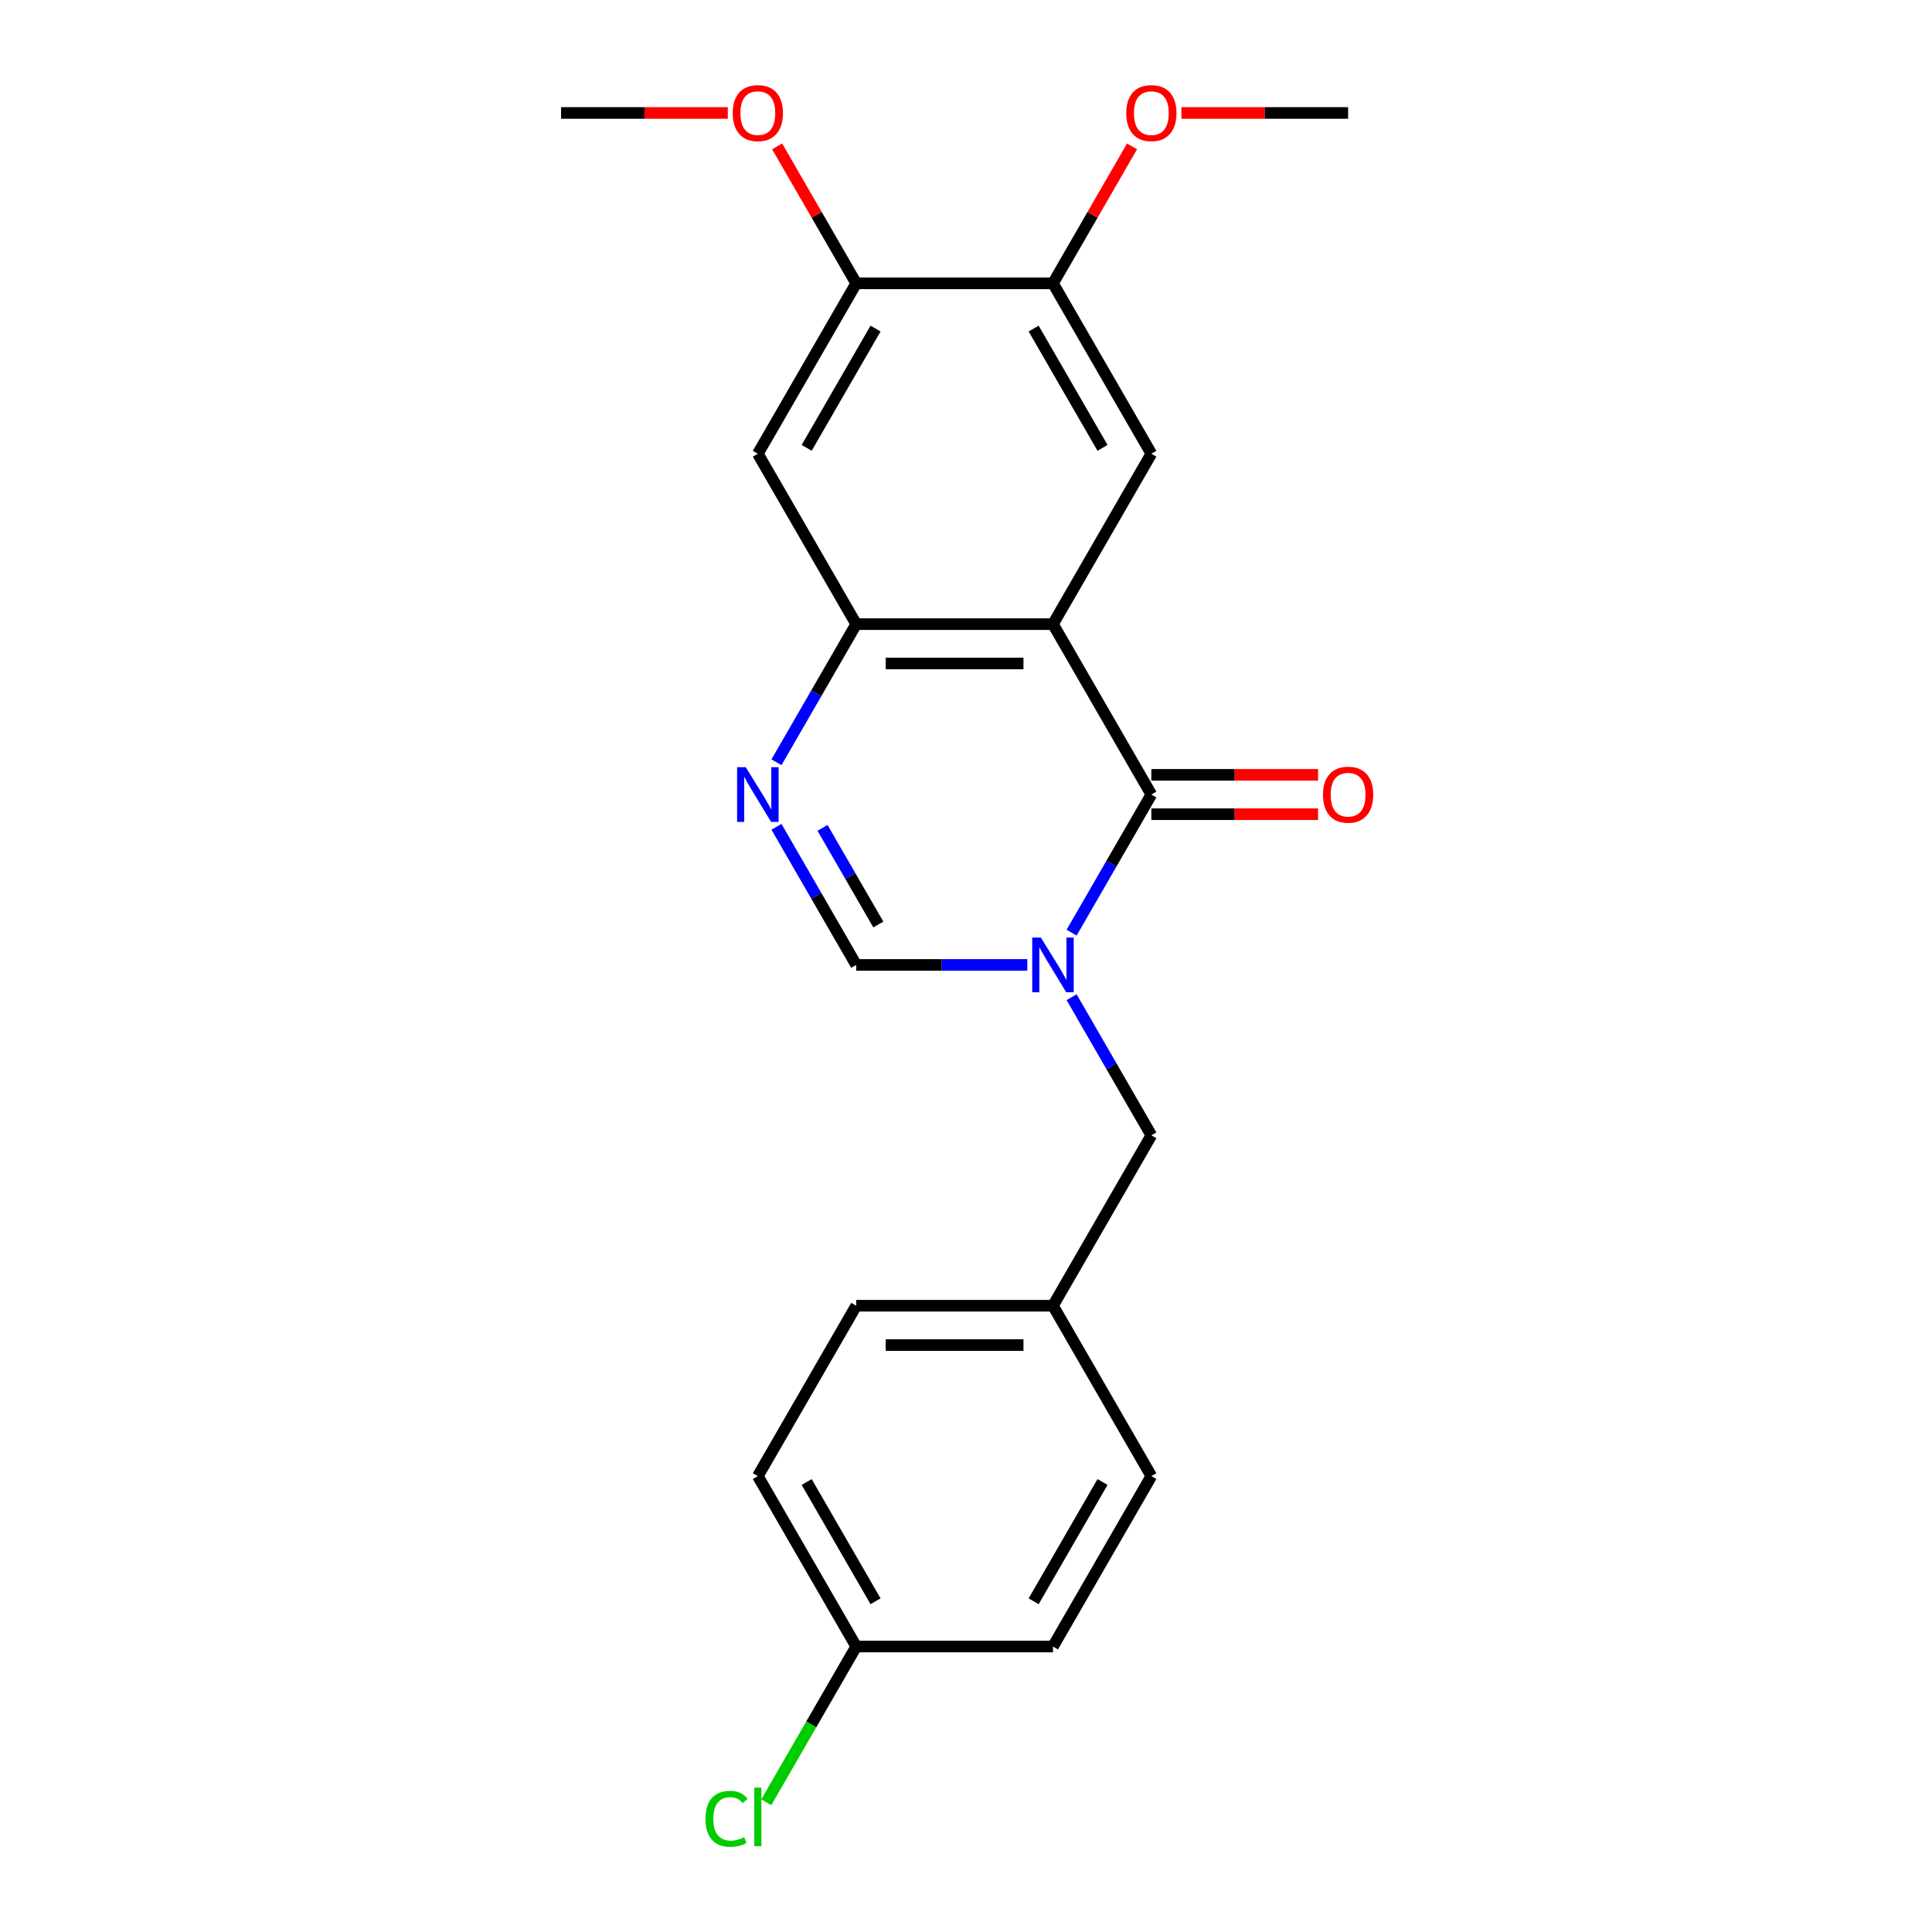 <?xml version='1.0' encoding='iso-8859-1'?>
<svg version='1.1' baseProfile='full'
              xmlns='http://www.w3.org/2000/svg'
                      xmlns:rdkit='http://www.rdkit.org/xml'
                      xmlns:xlink='http://www.w3.org/1999/xlink'
                  xml:space='preserve'
width='1000px' height='1000px' viewBox='0 0 1000 1000'>
<!-- END OF HEADER -->
<rect style='opacity:1.0;fill:#FFFFFF;stroke:none' width='1000' height='1000' x='0' y='0'> </rect>
<path class='bond-1' d='M 545.017,323.052 L 595.937,411.249' style='fill:none;fill-rule:evenodd;stroke:#000000;stroke-width:6px;stroke-linecap:butt;stroke-linejoin:miter;stroke-opacity:1' />
<path class='bond-3' d='M 545.017,323.052 L 443.176,323.052' style='fill:none;fill-rule:evenodd;stroke:#000000;stroke-width:6px;stroke-linecap:butt;stroke-linejoin:miter;stroke-opacity:1' />
<path class='bond-3' d='M 529.74,343.42 L 458.452,343.42' style='fill:none;fill-rule:evenodd;stroke:#000000;stroke-width:6px;stroke-linecap:butt;stroke-linejoin:miter;stroke-opacity:1' />
<path class='bond-5' d='M 545.017,323.052 L 595.937,234.855' style='fill:none;fill-rule:evenodd;stroke:#000000;stroke-width:6px;stroke-linecap:butt;stroke-linejoin:miter;stroke-opacity:1' />
<path class='bond-0' d='M 554.662,482.74 L 575.299,446.994' style='fill:none;fill-rule:evenodd;stroke:#0000FF;stroke-width:6px;stroke-linecap:butt;stroke-linejoin:miter;stroke-opacity:1' />
<path class='bond-0' d='M 575.299,446.994 L 595.937,411.249' style='fill:none;fill-rule:evenodd;stroke:#000000;stroke-width:6px;stroke-linecap:butt;stroke-linejoin:miter;stroke-opacity:1' />
<path class='bond-9' d='M 554.662,516.152 L 575.299,551.897' style='fill:none;fill-rule:evenodd;stroke:#0000FF;stroke-width:6px;stroke-linecap:butt;stroke-linejoin:miter;stroke-opacity:1' />
<path class='bond-9' d='M 575.299,551.897 L 595.937,587.643' style='fill:none;fill-rule:evenodd;stroke:#000000;stroke-width:6px;stroke-linecap:butt;stroke-linejoin:miter;stroke-opacity:1' />
<path class='bond-23' d='M 531.73,499.446 L 487.453,499.446' style='fill:none;fill-rule:evenodd;stroke:#0000FF;stroke-width:6px;stroke-linecap:butt;stroke-linejoin:miter;stroke-opacity:1' />
<path class='bond-23' d='M 487.453,499.446 L 443.176,499.446' style='fill:none;fill-rule:evenodd;stroke:#000000;stroke-width:6px;stroke-linecap:butt;stroke-linejoin:miter;stroke-opacity:1' />
<path class='bond-10' d='M 595.937,421.433 L 639.085,421.433' style='fill:none;fill-rule:evenodd;stroke:#000000;stroke-width:6px;stroke-linecap:butt;stroke-linejoin:miter;stroke-opacity:1' />
<path class='bond-10' d='M 639.085,421.433 L 682.232,421.433' style='fill:none;fill-rule:evenodd;stroke:#FF0000;stroke-width:6px;stroke-linecap:butt;stroke-linejoin:miter;stroke-opacity:1' />
<path class='bond-10' d='M 595.937,401.065 L 639.085,401.065' style='fill:none;fill-rule:evenodd;stroke:#000000;stroke-width:6px;stroke-linecap:butt;stroke-linejoin:miter;stroke-opacity:1' />
<path class='bond-10' d='M 639.085,401.065 L 682.232,401.065' style='fill:none;fill-rule:evenodd;stroke:#FF0000;stroke-width:6px;stroke-linecap:butt;stroke-linejoin:miter;stroke-opacity:1' />
<path class='bond-2' d='M 401.9,394.543 L 422.538,358.798' style='fill:none;fill-rule:evenodd;stroke:#0000FF;stroke-width:6px;stroke-linecap:butt;stroke-linejoin:miter;stroke-opacity:1' />
<path class='bond-2' d='M 422.538,358.798 L 443.176,323.052' style='fill:none;fill-rule:evenodd;stroke:#000000;stroke-width:6px;stroke-linecap:butt;stroke-linejoin:miter;stroke-opacity:1' />
<path class='bond-4' d='M 401.9,427.955 L 422.538,463.7' style='fill:none;fill-rule:evenodd;stroke:#0000FF;stroke-width:6px;stroke-linecap:butt;stroke-linejoin:miter;stroke-opacity:1' />
<path class='bond-4' d='M 422.538,463.7 L 443.176,499.446' style='fill:none;fill-rule:evenodd;stroke:#000000;stroke-width:6px;stroke-linecap:butt;stroke-linejoin:miter;stroke-opacity:1' />
<path class='bond-4' d='M 425.731,428.495 L 440.177,453.516' style='fill:none;fill-rule:evenodd;stroke:#0000FF;stroke-width:6px;stroke-linecap:butt;stroke-linejoin:miter;stroke-opacity:1' />
<path class='bond-4' d='M 440.177,453.516 L 454.624,478.538' style='fill:none;fill-rule:evenodd;stroke:#000000;stroke-width:6px;stroke-linecap:butt;stroke-linejoin:miter;stroke-opacity:1' />
<path class='bond-6' d='M 443.176,323.052 L 392.255,234.855' style='fill:none;fill-rule:evenodd;stroke:#000000;stroke-width:6px;stroke-linecap:butt;stroke-linejoin:miter;stroke-opacity:1' />
<path class='bond-7' d='M 595.937,234.855 L 545.017,146.658' style='fill:none;fill-rule:evenodd;stroke:#000000;stroke-width:6px;stroke-linecap:butt;stroke-linejoin:miter;stroke-opacity:1' />
<path class='bond-7' d='M 570.66,231.81 L 535.015,170.072' style='fill:none;fill-rule:evenodd;stroke:#000000;stroke-width:6px;stroke-linecap:butt;stroke-linejoin:miter;stroke-opacity:1' />
<path class='bond-22' d='M 392.255,234.855 L 443.176,146.658' style='fill:none;fill-rule:evenodd;stroke:#000000;stroke-width:6px;stroke-linecap:butt;stroke-linejoin:miter;stroke-opacity:1' />
<path class='bond-22' d='M 417.532,231.81 L 453.177,170.072' style='fill:none;fill-rule:evenodd;stroke:#000000;stroke-width:6px;stroke-linecap:butt;stroke-linejoin:miter;stroke-opacity:1' />
<path class='bond-8' d='M 545.017,146.658 L 443.176,146.658' style='fill:none;fill-rule:evenodd;stroke:#000000;stroke-width:6px;stroke-linecap:butt;stroke-linejoin:miter;stroke-opacity:1' />
<path class='bond-13' d='M 545.017,146.658 L 565.481,111.213' style='fill:none;fill-rule:evenodd;stroke:#000000;stroke-width:6px;stroke-linecap:butt;stroke-linejoin:miter;stroke-opacity:1' />
<path class='bond-13' d='M 565.481,111.213 L 585.945,75.767' style='fill:none;fill-rule:evenodd;stroke:#FF0000;stroke-width:6px;stroke-linecap:butt;stroke-linejoin:miter;stroke-opacity:1' />
<path class='bond-14' d='M 443.176,146.658 L 422.711,111.213' style='fill:none;fill-rule:evenodd;stroke:#000000;stroke-width:6px;stroke-linecap:butt;stroke-linejoin:miter;stroke-opacity:1' />
<path class='bond-14' d='M 422.711,111.213 L 402.247,75.767' style='fill:none;fill-rule:evenodd;stroke:#FF0000;stroke-width:6px;stroke-linecap:butt;stroke-linejoin:miter;stroke-opacity:1' />
<path class='bond-11' d='M 595.937,587.643 L 545.017,675.84' style='fill:none;fill-rule:evenodd;stroke:#000000;stroke-width:6px;stroke-linecap:butt;stroke-linejoin:miter;stroke-opacity:1' />
<path class='bond-16' d='M 545.017,675.84 L 595.937,764.037' style='fill:none;fill-rule:evenodd;stroke:#000000;stroke-width:6px;stroke-linecap:butt;stroke-linejoin:miter;stroke-opacity:1' />
<path class='bond-17' d='M 545.017,675.84 L 443.176,675.84' style='fill:none;fill-rule:evenodd;stroke:#000000;stroke-width:6px;stroke-linecap:butt;stroke-linejoin:miter;stroke-opacity:1' />
<path class='bond-17' d='M 529.74,696.208 L 458.452,696.208' style='fill:none;fill-rule:evenodd;stroke:#000000;stroke-width:6px;stroke-linecap:butt;stroke-linejoin:miter;stroke-opacity:1' />
<path class='bond-12' d='M 443.176,852.234 L 392.255,764.037' style='fill:none;fill-rule:evenodd;stroke:#000000;stroke-width:6px;stroke-linecap:butt;stroke-linejoin:miter;stroke-opacity:1' />
<path class='bond-12' d='M 453.177,828.82 L 417.532,767.082' style='fill:none;fill-rule:evenodd;stroke:#000000;stroke-width:6px;stroke-linecap:butt;stroke-linejoin:miter;stroke-opacity:1' />
<path class='bond-15' d='M 443.176,852.234 L 419.908,892.534' style='fill:none;fill-rule:evenodd;stroke:#000000;stroke-width:6px;stroke-linecap:butt;stroke-linejoin:miter;stroke-opacity:1' />
<path class='bond-15' d='M 419.908,892.534 L 396.641,932.834' style='fill:none;fill-rule:evenodd;stroke:#00CC00;stroke-width:6px;stroke-linecap:butt;stroke-linejoin:miter;stroke-opacity:1' />
<path class='bond-24' d='M 443.176,852.234 L 545.017,852.234' style='fill:none;fill-rule:evenodd;stroke:#000000;stroke-width:6px;stroke-linecap:butt;stroke-linejoin:miter;stroke-opacity:1' />
<path class='bond-20' d='M 611.483,58.462 L 654.631,58.462' style='fill:none;fill-rule:evenodd;stroke:#FF0000;stroke-width:6px;stroke-linecap:butt;stroke-linejoin:miter;stroke-opacity:1' />
<path class='bond-20' d='M 654.631,58.462 L 697.778,58.462' style='fill:none;fill-rule:evenodd;stroke:#000000;stroke-width:6px;stroke-linecap:butt;stroke-linejoin:miter;stroke-opacity:1' />
<path class='bond-21' d='M 376.709,58.462 L 333.562,58.462' style='fill:none;fill-rule:evenodd;stroke:#FF0000;stroke-width:6px;stroke-linecap:butt;stroke-linejoin:miter;stroke-opacity:1' />
<path class='bond-21' d='M 333.562,58.462 L 290.414,58.462' style='fill:none;fill-rule:evenodd;stroke:#000000;stroke-width:6px;stroke-linecap:butt;stroke-linejoin:miter;stroke-opacity:1' />
<path class='bond-18' d='M 595.937,764.037 L 545.017,852.234' style='fill:none;fill-rule:evenodd;stroke:#000000;stroke-width:6px;stroke-linecap:butt;stroke-linejoin:miter;stroke-opacity:1' />
<path class='bond-18' d='M 570.66,767.082 L 535.015,828.82' style='fill:none;fill-rule:evenodd;stroke:#000000;stroke-width:6px;stroke-linecap:butt;stroke-linejoin:miter;stroke-opacity:1' />
<path class='bond-19' d='M 443.176,675.84 L 392.255,764.037' style='fill:none;fill-rule:evenodd;stroke:#000000;stroke-width:6px;stroke-linecap:butt;stroke-linejoin:miter;stroke-opacity:1' />
<path  class='atom-1' d='M 538.757 485.286
L 548.037 500.286
Q 548.957 501.766, 550.437 504.446
Q 551.917 507.126, 551.997 507.286
L 551.997 485.286
L 555.757 485.286
L 555.757 513.606
L 551.877 513.606
L 541.917 497.206
Q 540.757 495.286, 539.517 493.086
Q 538.317 490.886, 537.957 490.206
L 537.957 513.606
L 534.277 513.606
L 534.277 485.286
L 538.757 485.286
' fill='#0000FF'/>
<path  class='atom-3' d='M 385.995 397.089
L 395.275 412.089
Q 396.195 413.569, 397.675 416.249
Q 399.155 418.929, 399.235 419.089
L 399.235 397.089
L 402.995 397.089
L 402.995 425.409
L 399.115 425.409
L 389.155 409.009
Q 387.995 407.089, 386.755 404.889
Q 385.555 402.689, 385.195 402.009
L 385.195 425.409
L 381.515 425.409
L 381.515 397.089
L 385.995 397.089
' fill='#0000FF'/>
<path  class='atom-11' d='M 684.778 411.329
Q 684.778 404.529, 688.138 400.729
Q 691.498 396.929, 697.778 396.929
Q 704.058 396.929, 707.418 400.729
Q 710.778 404.529, 710.778 411.329
Q 710.778 418.209, 707.378 422.129
Q 703.978 426.009, 697.778 426.009
Q 691.538 426.009, 688.138 422.129
Q 684.778 418.249, 684.778 411.329
M 697.778 422.809
Q 702.098 422.809, 704.418 419.929
Q 706.778 417.009, 706.778 411.329
Q 706.778 405.769, 704.418 402.969
Q 702.098 400.129, 697.778 400.129
Q 693.458 400.129, 691.098 402.929
Q 688.778 405.729, 688.778 411.329
Q 688.778 417.049, 691.098 419.929
Q 693.458 422.809, 697.778 422.809
' fill='#FF0000'/>
<path  class='atom-14' d='M 582.937 58.541
Q 582.937 51.742, 586.297 47.941
Q 589.657 44.142, 595.937 44.142
Q 602.217 44.142, 605.577 47.941
Q 608.937 51.742, 608.937 58.541
Q 608.937 65.421, 605.537 69.341
Q 602.137 73.222, 595.937 73.222
Q 589.697 73.222, 586.297 69.341
Q 582.937 65.462, 582.937 58.541
M 595.937 70.022
Q 600.257 70.022, 602.577 67.141
Q 604.937 64.222, 604.937 58.541
Q 604.937 52.981, 602.577 50.181
Q 600.257 47.342, 595.937 47.342
Q 591.617 47.342, 589.257 50.142
Q 586.937 52.941, 586.937 58.541
Q 586.937 64.261, 589.257 67.141
Q 591.617 70.022, 595.937 70.022
' fill='#FF0000'/>
<path  class='atom-15' d='M 379.255 58.541
Q 379.255 51.742, 382.615 47.941
Q 385.975 44.142, 392.255 44.142
Q 398.535 44.142, 401.895 47.941
Q 405.255 51.742, 405.255 58.541
Q 405.255 65.421, 401.855 69.341
Q 398.455 73.222, 392.255 73.222
Q 386.015 73.222, 382.615 69.341
Q 379.255 65.462, 379.255 58.541
M 392.255 70.022
Q 396.575 70.022, 398.895 67.141
Q 401.255 64.222, 401.255 58.541
Q 401.255 52.981, 398.895 50.181
Q 396.575 47.342, 392.255 47.342
Q 387.935 47.342, 385.575 50.142
Q 383.255 52.941, 383.255 58.541
Q 383.255 64.261, 385.575 67.141
Q 387.935 70.022, 392.255 70.022
' fill='#FF0000'/>
<path  class='atom-16' d='M 365.135 941.41
Q 365.135 934.37, 368.415 930.69
Q 371.735 926.97, 378.015 926.97
Q 383.855 926.97, 386.975 931.09
L 384.335 933.25
Q 382.055 930.25, 378.015 930.25
Q 373.735 930.25, 371.455 933.13
Q 369.215 935.97, 369.215 941.41
Q 369.215 947.01, 371.535 949.89
Q 373.895 952.77, 378.455 952.77
Q 381.575 952.77, 385.215 950.89
L 386.335 953.89
Q 384.855 954.85, 382.615 955.41
Q 380.375 955.97, 377.895 955.97
Q 371.735 955.97, 368.415 952.21
Q 365.135 948.45, 365.135 941.41
' fill='#00CC00'/>
<path  class='atom-16' d='M 390.415 925.25
L 394.095 925.25
L 394.095 955.61
L 390.415 955.61
L 390.415 925.25
' fill='#00CC00'/>
</svg>

